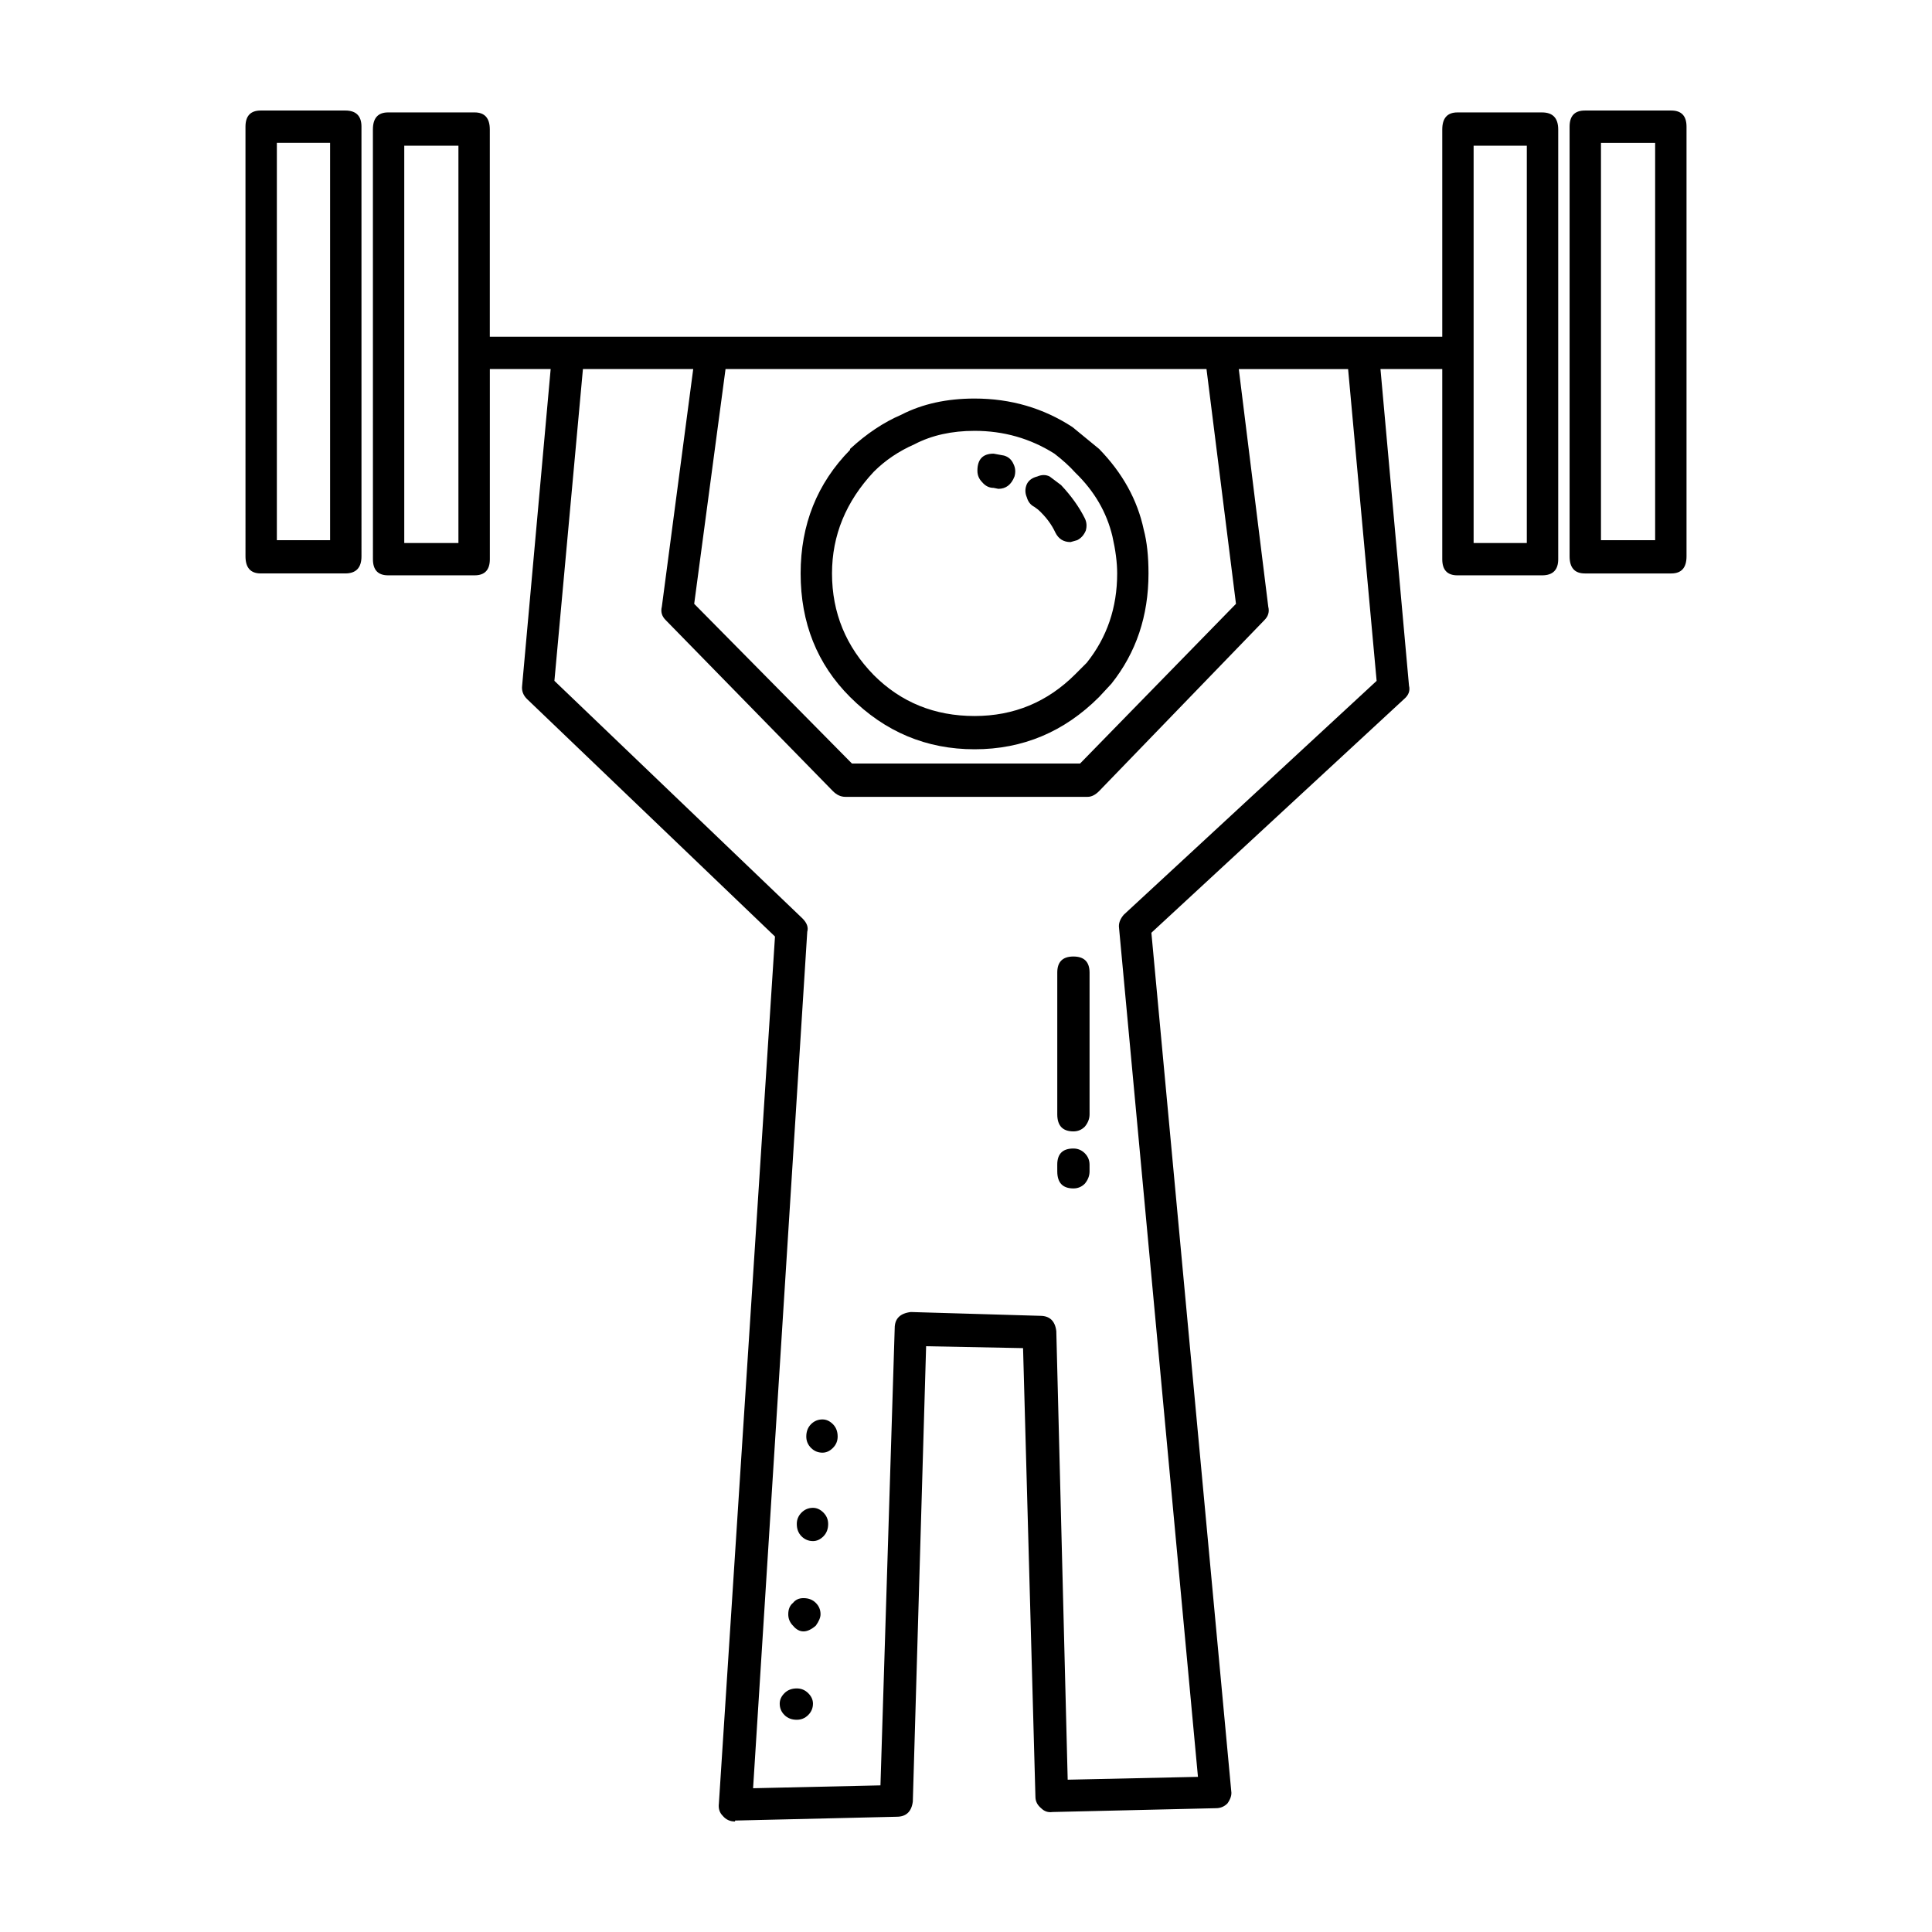 <?xml version="1.0" encoding="UTF-8"?>
<!-- Uploaded to: ICON Repo, www.iconrepo.com, Generator: ICON Repo Mixer Tools -->
<svg fill="#000000" width="800px" height="800px" version="1.1" viewBox="144 144 512 512" xmlns="http://www.w3.org/2000/svg">
 <path d="m269.77 173.79c2.688 0 4.035 1.512 4.035 4.535v54.914h252.41v-54.91c0-3.023 1.34-4.535 4.023-4.535h22.426c2.856 0 4.281 1.512 4.281 4.535v113.86c0 2.856-1.426 4.281-4.281 4.281h-22.426c-2.688 0-4.023-1.426-4.023-4.281v-50.383h-16.375l7.559 83.887c0.336 1.344-0.09 2.519-1.258 3.523l-67.012 61.973 21.164 227.47c0.168 1.008-0.176 2.098-1.012 3.273-0.836 0.84-1.852 1.258-3.019 1.258l-43.328 1.012c-1.18 0.168-2.184-0.168-3.019-1.008-1.016-0.84-1.516-1.852-1.516-3.027l-3.277-118.9-25.691-0.5-3.523 120.66c-0.344 2.688-1.773 4.031-4.289 4.031l-42.824 1.008v0.25c-1.34 0-2.43-0.504-3.266-1.512-0.848-0.84-1.184-1.93-1.016-3.273l14.867-229.74-65.75-62.977c-1.004-1.008-1.426-2.184-1.258-3.523l7.559-83.887h-16.117v50.383c0 2.856-1.348 4.281-4.035 4.281h-22.926c-2.688 0-4.023-1.426-4.023-4.281l-0.008-113.86c0-3.023 1.34-4.535 4.023-4.535zm-18.637 8.816v105.3h14.355v-105.3zm-38.043-9.316h22.414c2.856 0 4.289 1.426 4.289 4.281l0.004 113.86c0 3.023-1.438 4.535-4.289 4.535h-22.414c-2.688 0-4.035-1.512-4.035-4.535l-0.004-113.86c0.004-2.856 1.352-4.281 4.035-4.281zm4.281 8.562v105.3h14.109v-105.3zm165.5 72.047c5.551-2.856 12.016-4.281 19.406-4.281 9.566 0 18.215 2.519 25.938 7.559l7.055 5.789c6.219 6.383 10.164 13.52 11.836 21.41 0.848 3.191 1.258 7.055 1.258 11.586 0 11.254-3.266 20.992-9.82 29.223l-3.273 3.527c-9.238 9.238-20.23 13.855-32.992 13.855-12.773 0-23.766-4.617-33.004-13.855-8.738-8.73-13.098-19.648-13.098-32.746 0-12.93 4.359-23.844 13.098-32.746v-0.25c4.367-4.031 8.895-7.055 13.598-9.07zm20.152 14.859c0-3.023 1.426-4.535 4.289-4.535l2.766 0.508c1.18 0.336 2.016 1.094 2.519 2.266 0.5 1.008 0.59 2.102 0.254 3.277-0.848 2.184-2.273 3.273-4.281 3.273l-1.258-0.254c-1.18 0-2.184-0.5-3.031-1.512-0.836-0.84-1.258-1.848-1.258-3.023zm-16.621-7.051c-4.199 1.848-7.812 4.281-10.832 7.305-7.391 7.891-11.078 16.875-11.078 26.953 0 10.414 3.691 19.398 11.078 26.953 7.223 7.223 16.117 10.832 26.707 10.832 10.41 0 19.305-3.691 26.695-11.082l3.019-3.023c5.371-6.719 8.07-14.609 8.07-23.68 0-2.856-0.422-6.129-1.258-9.824-1.52-6.383-4.797-12.008-9.832-16.879-1.504-1.68-3.356-3.359-5.539-5.039-6.387-4.027-13.434-6.043-21.156-6.043-6.055 0-11.336 1.176-15.875 3.527zm-67.008 43.074 8.316-62.977h-29.227l-7.559 82.625 65.75 62.977c1.172 1.172 1.594 2.348 1.258 3.523l-14.355 226.97 33.754-0.758 3.777-121.16c0-2.519 1.426-3.945 4.281-4.281l34.262 1.008c2.519 0 3.945 1.344 4.281 4.031l3.019 118.9 34.52-0.754-20.91-224.95c-0.168-1.176 0.246-2.352 1.258-3.527l67.004-61.969-7.559-82.625h-28.969l7.812 62.977c0.336 1.344 0 2.519-1.004 3.527l-43.836 45.344c-1.004 1.008-2.019 1.508-3.019 1.508h-64.234c-1.184 0-2.266-0.5-3.281-1.508l-44.328-45.344c-1.012-1.008-1.348-2.184-1.012-3.527zm50.379 41.562h60.457l41.316-42.32-7.812-62.223-127.46 0.004-8.305 62.219zm194.22-173.05h22.918c2.688 0 4.035 1.426 4.035 4.281v113.86c0 3.023-1.348 4.535-4.035 4.535h-22.918c-2.688 0-4.035-1.512-4.035-4.535v-113.86c0-2.856 1.348-4.281 4.035-4.281zm4.281 8.562v105.3h14.355v-105.3zm-33.75 0.754v105.3h14.098v-105.3zm-116.39 95.727c-1.004-0.5-1.672-1.344-2.008-2.519-0.512-1.172-0.512-2.348 0-3.523 0.504-1.012 1.43-1.684 2.766-2.019 1.18-0.504 2.273-0.504 3.277 0l3.019 2.269c2.688 2.856 4.793 5.793 6.297 8.816 0.5 1.008 0.59 2.102 0.254 3.273-0.5 1.176-1.258 2.016-2.273 2.519l-1.758 0.504c-1.852 0-3.188-0.84-4.023-2.519-1.012-2.184-2.519-4.195-4.535-6.043zm10.332 119.15c2.856 0 4.281 1.426 4.281 4.281v37.535c0 1.176-0.422 2.269-1.258 3.273-0.836 0.84-1.852 1.258-3.019 1.258-2.856 0-4.281-1.512-4.281-4.535v-37.535c-0.004-2.852 1.426-4.277 4.277-4.277zm4.281 56.93c0 1.176-0.422 2.269-1.258 3.273-0.836 0.84-1.852 1.258-3.019 1.258-2.856 0-4.281-1.512-4.281-4.535l-0.004-1.762c0-2.856 1.426-4.281 4.281-4.281 1.172 0 2.184 0.422 3.019 1.258 0.836 0.84 1.258 1.848 1.258 3.023zm-68.016 73.301c-0.836 0.84-1.762 1.258-2.766 1.258-1.18 0-2.184-0.418-3.031-1.258-0.836-0.84-1.258-1.848-1.258-3.019 0-1.344 0.422-2.434 1.258-3.277 0.848-0.84 1.852-1.258 3.031-1.258 1.004 0 1.93 0.422 2.766 1.258 0.836 0.84 1.258 1.93 1.258 3.277 0.004 1.172-0.422 2.184-1.258 3.019zm-9.574 63.734c1.18 0 2.184 0.418 3.031 1.258 0.836 0.84 1.258 1.762 1.258 2.769 0 1.176-0.422 2.184-1.258 3.023-0.848 0.84-1.852 1.258-3.031 1.258-1.34 0-2.43-0.422-3.266-1.258-0.848-0.84-1.258-1.848-1.258-3.023 0-1.008 0.414-1.93 1.258-2.769 0.836-0.84 1.93-1.258 3.266-1.258zm1.773-23.93c1.34 0 2.43 0.418 3.266 1.258 0.848 0.84 1.258 1.848 1.258 3.019 0 0.84-0.414 1.848-1.258 3.023-1.172 1.012-2.262 1.516-3.266 1.516-1.012 0-1.938-0.504-2.773-1.512-0.836-0.84-1.258-1.848-1.258-3.023 0-1.344 0.422-2.348 1.258-3.019 0.668-0.844 1.59-1.262 2.773-1.262zm-0.512-22.672c0.848-0.84 1.852-1.258 3.031-1.258 1.004 0 1.93 0.418 2.766 1.258 0.836 0.84 1.258 1.848 1.258 3.019 0 1.344-0.422 2.434-1.258 3.277-0.836 0.84-1.762 1.258-2.766 1.258-1.18 0-2.184-0.422-3.031-1.258-0.836-0.84-1.258-1.93-1.258-3.277-0.004-1.172 0.422-2.18 1.258-3.019z" fill-rule="evenodd"/>
</svg>